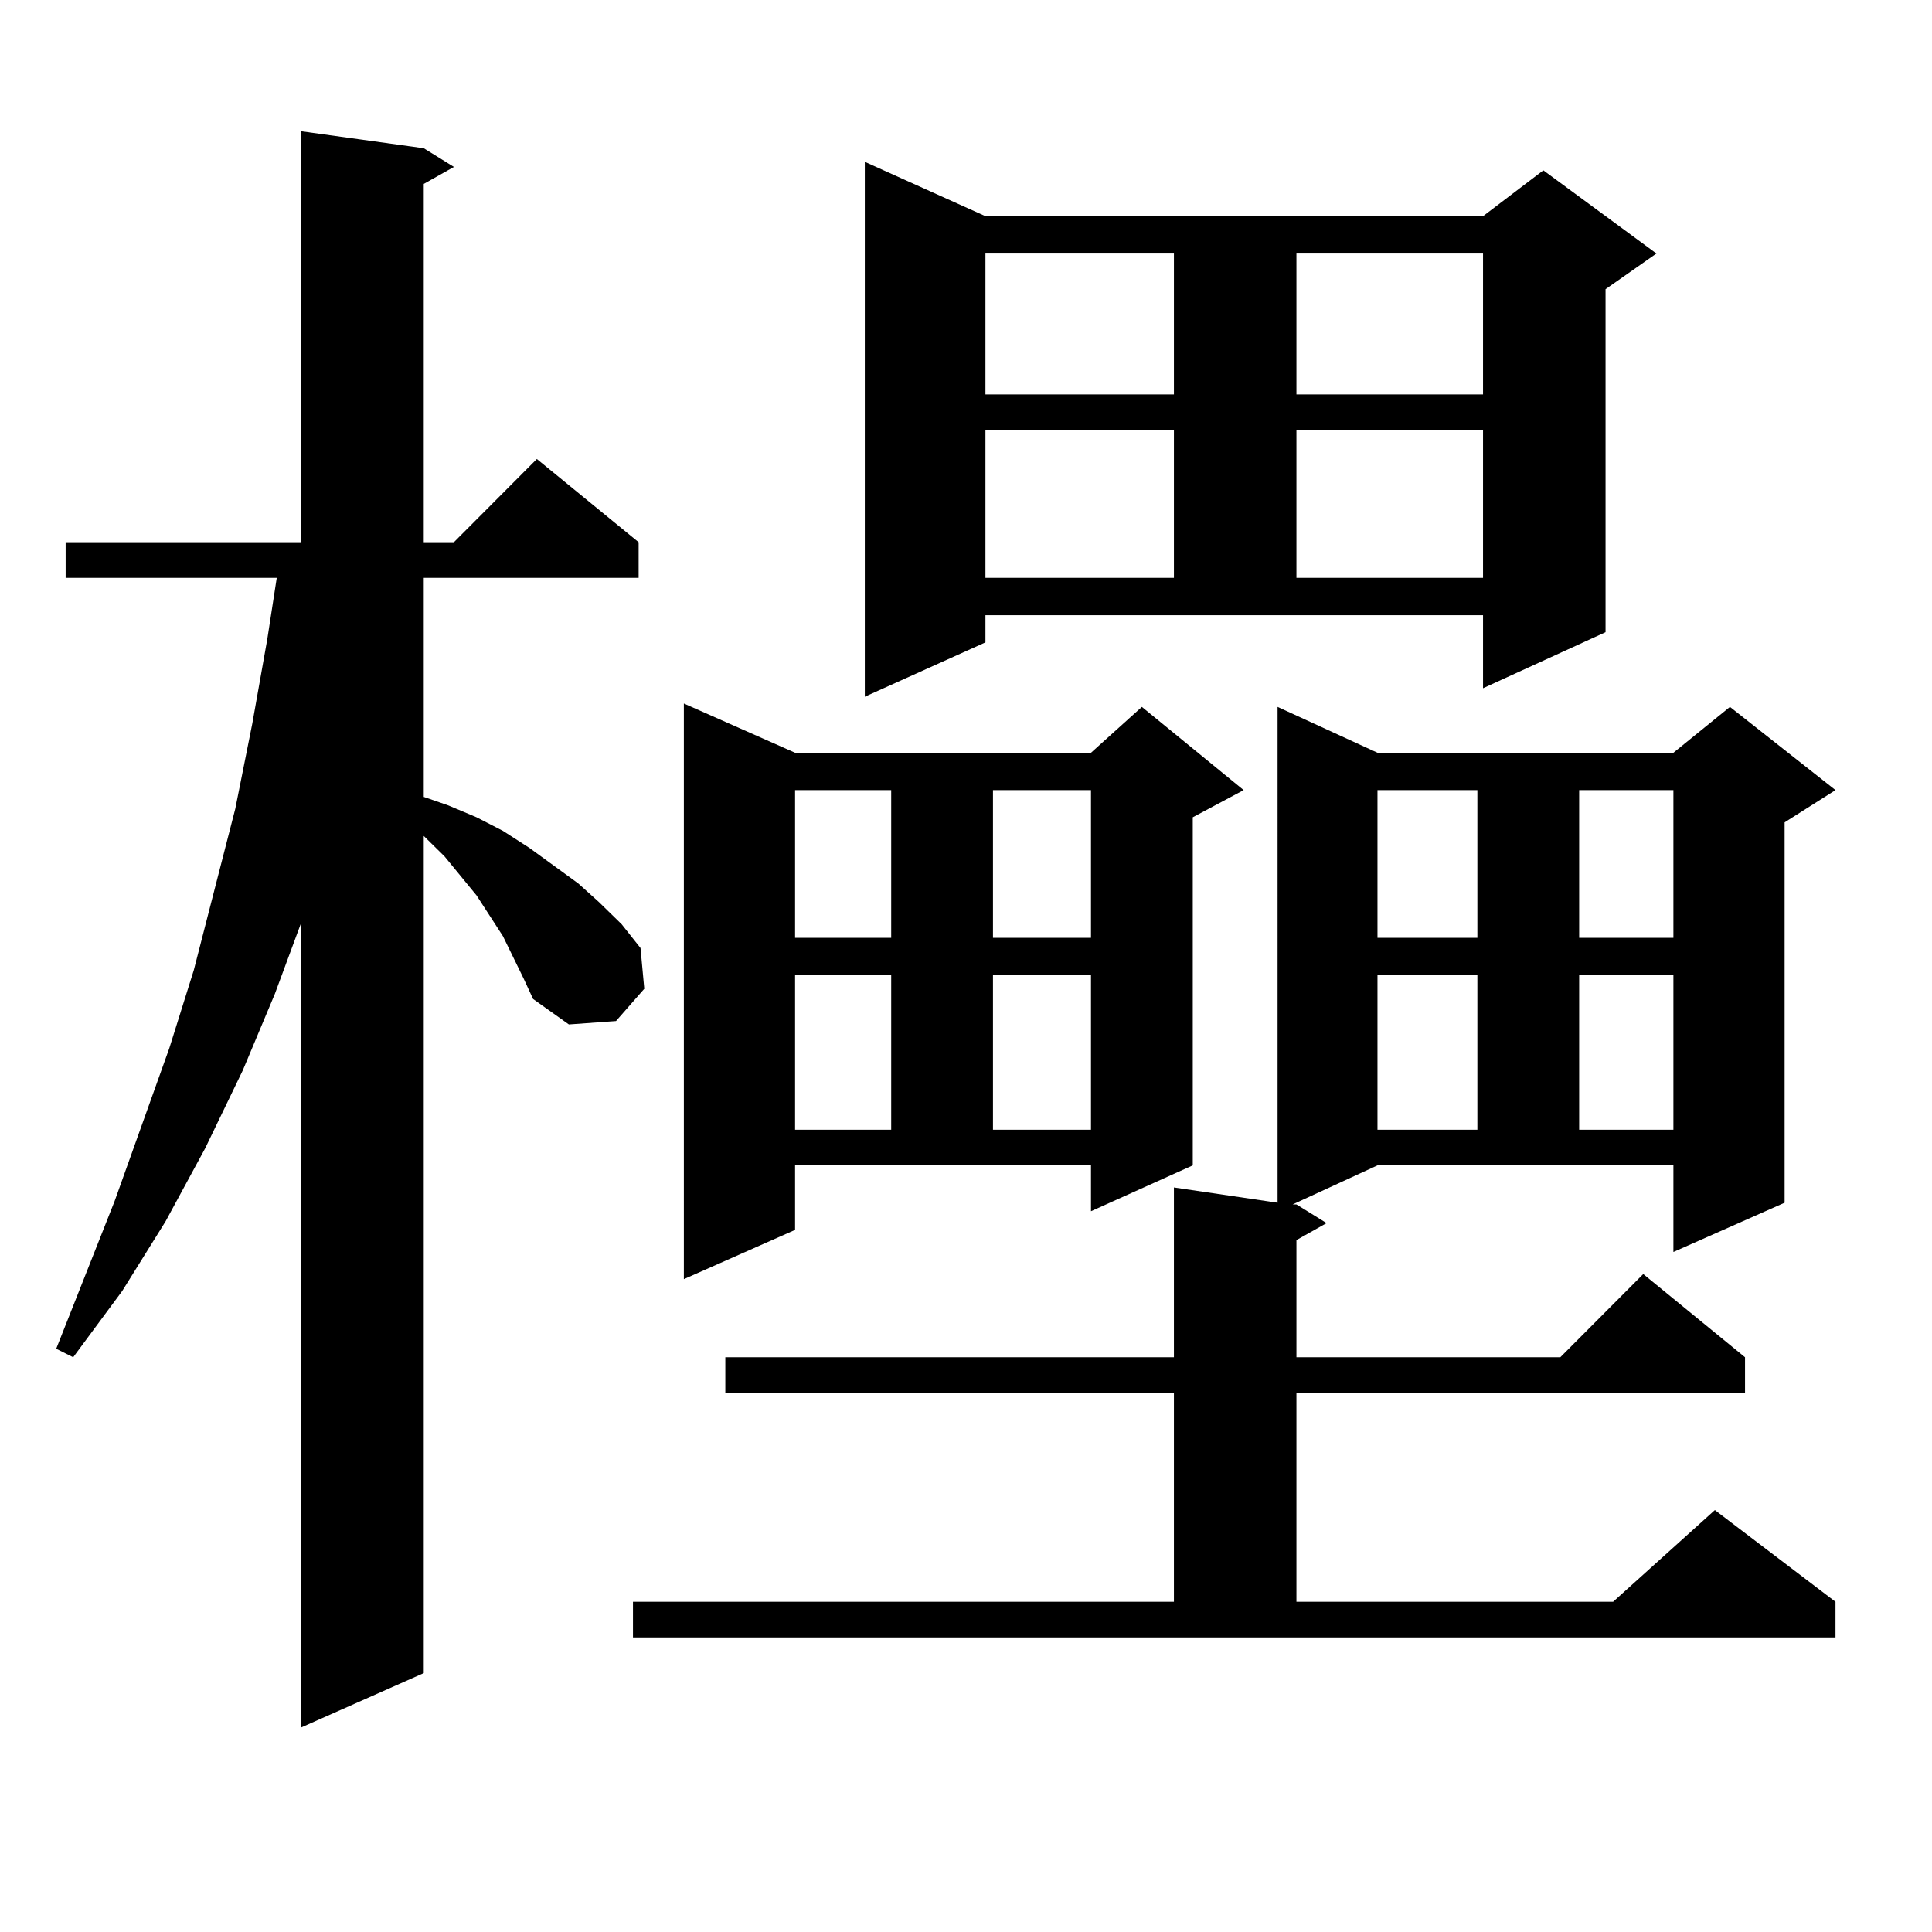 <?xml version="1.0" encoding="utf-8"?>
<!-- Generator: Adobe Illustrator 16.0.0, SVG Export Plug-In . SVG Version: 6.00 Build 0)  -->
<!DOCTYPE svg PUBLIC "-//W3C//DTD SVG 1.1//EN" "http://www.w3.org/Graphics/SVG/1.1/DTD/svg11.dtd">
<svg version="1.1" id="图层_1" xmlns="http://www.w3.org/2000/svg" xmlns:xlink="http://www.w3.org/1999/xlink" x="0px" y="0px"
	 width="1000px" height="1000px" viewBox="0 0 1000 1000" enable-background="new 0 0 1000 1000" xml:space="preserve">
<path d="M271.042,506.516l-10.731-21.973l-6.829-10.547l-6.829-10.547l-16.585-20.215l-10.731-10.547v433.301l-63.413,28.125
	V477.512l-13.658,36.914l-16.585,39.551l-19.512,40.43l-20.487,37.793l-22.438,36.035l-25.365,34.277l-8.78-4.395l30.243-76.465
	l28.292-79.102l12.683-40.43l21.463-83.496l8.78-43.945l7.805-43.945l4.878-31.641H33.975v-18.457h121.948V67.941l63.413,8.789
	l15.609,9.668l-15.609,8.789v185.449h15.609l42.926-43.066l52.682,43.066v18.457H219.336v113.379l12.683,4.395l14.634,6.152
	l13.658,7.031l13.658,8.789l25.365,18.457l10.731,9.668l11.707,11.426l9.756,12.305l1.951,21.094l-14.634,16.699l-24.39,1.758
	l-18.536-13.184L271.042,506.516z M669.081,623.41h1.951l15.609,9.668l-15.609,8.789v60.645h136.582l42.926-43.066l52.682,43.066
	v18.457H671.032v108.105h163.898l52.682-47.461l62.438,47.461v18.457H327.626v-18.457h279.993V720.969H375.43v-18.457h232.189
	v-87.891l53.657,7.91V365.891l51.706,23.73h153.167l29.268-23.73l54.633,43.066l-26.341,16.699v196.875l-57.56,25.488v-44.824
	H712.982L669.081,623.41z M411.526,636.594l-57.56,25.488V364.133l57.56,25.488h153.167l26.341-23.73l52.682,43.066l-26.341,14.063
	v180.176l-52.682,23.73v-23.73H411.526V636.594z M411.526,408.957v76.465h49.755v-76.465H411.526z M411.526,504.758v79.98h49.755
	v-79.98H411.526z M510.061,332.492l-62.438,28.125V83.762l62.438,28.125h257.555l31.219-23.73l58.535,43.066l-26.341,18.457v177.539
	l-63.413,29.004V318.43H510.061V332.492z M510.061,131.223v72.949h97.559v-72.949H510.061z M510.061,222.629v76.465h97.559v-76.465
	H510.061z M513.963,408.957v76.465h50.73v-76.465H513.963z M513.963,504.758v79.98h50.73v-79.98H513.963z M671.032,131.223v72.949
	h96.583v-72.949H671.032z M671.032,222.629v76.465h96.583v-76.465H671.032z M712.982,408.957v76.465h51.706v-76.465H712.982z
	 M712.982,504.758v79.98h51.706v-79.98H712.982z M817.37,408.957v76.465h48.779v-76.465H817.37z M817.37,504.758v79.98h48.779
	v-79.98H817.37z"/>
</svg>
